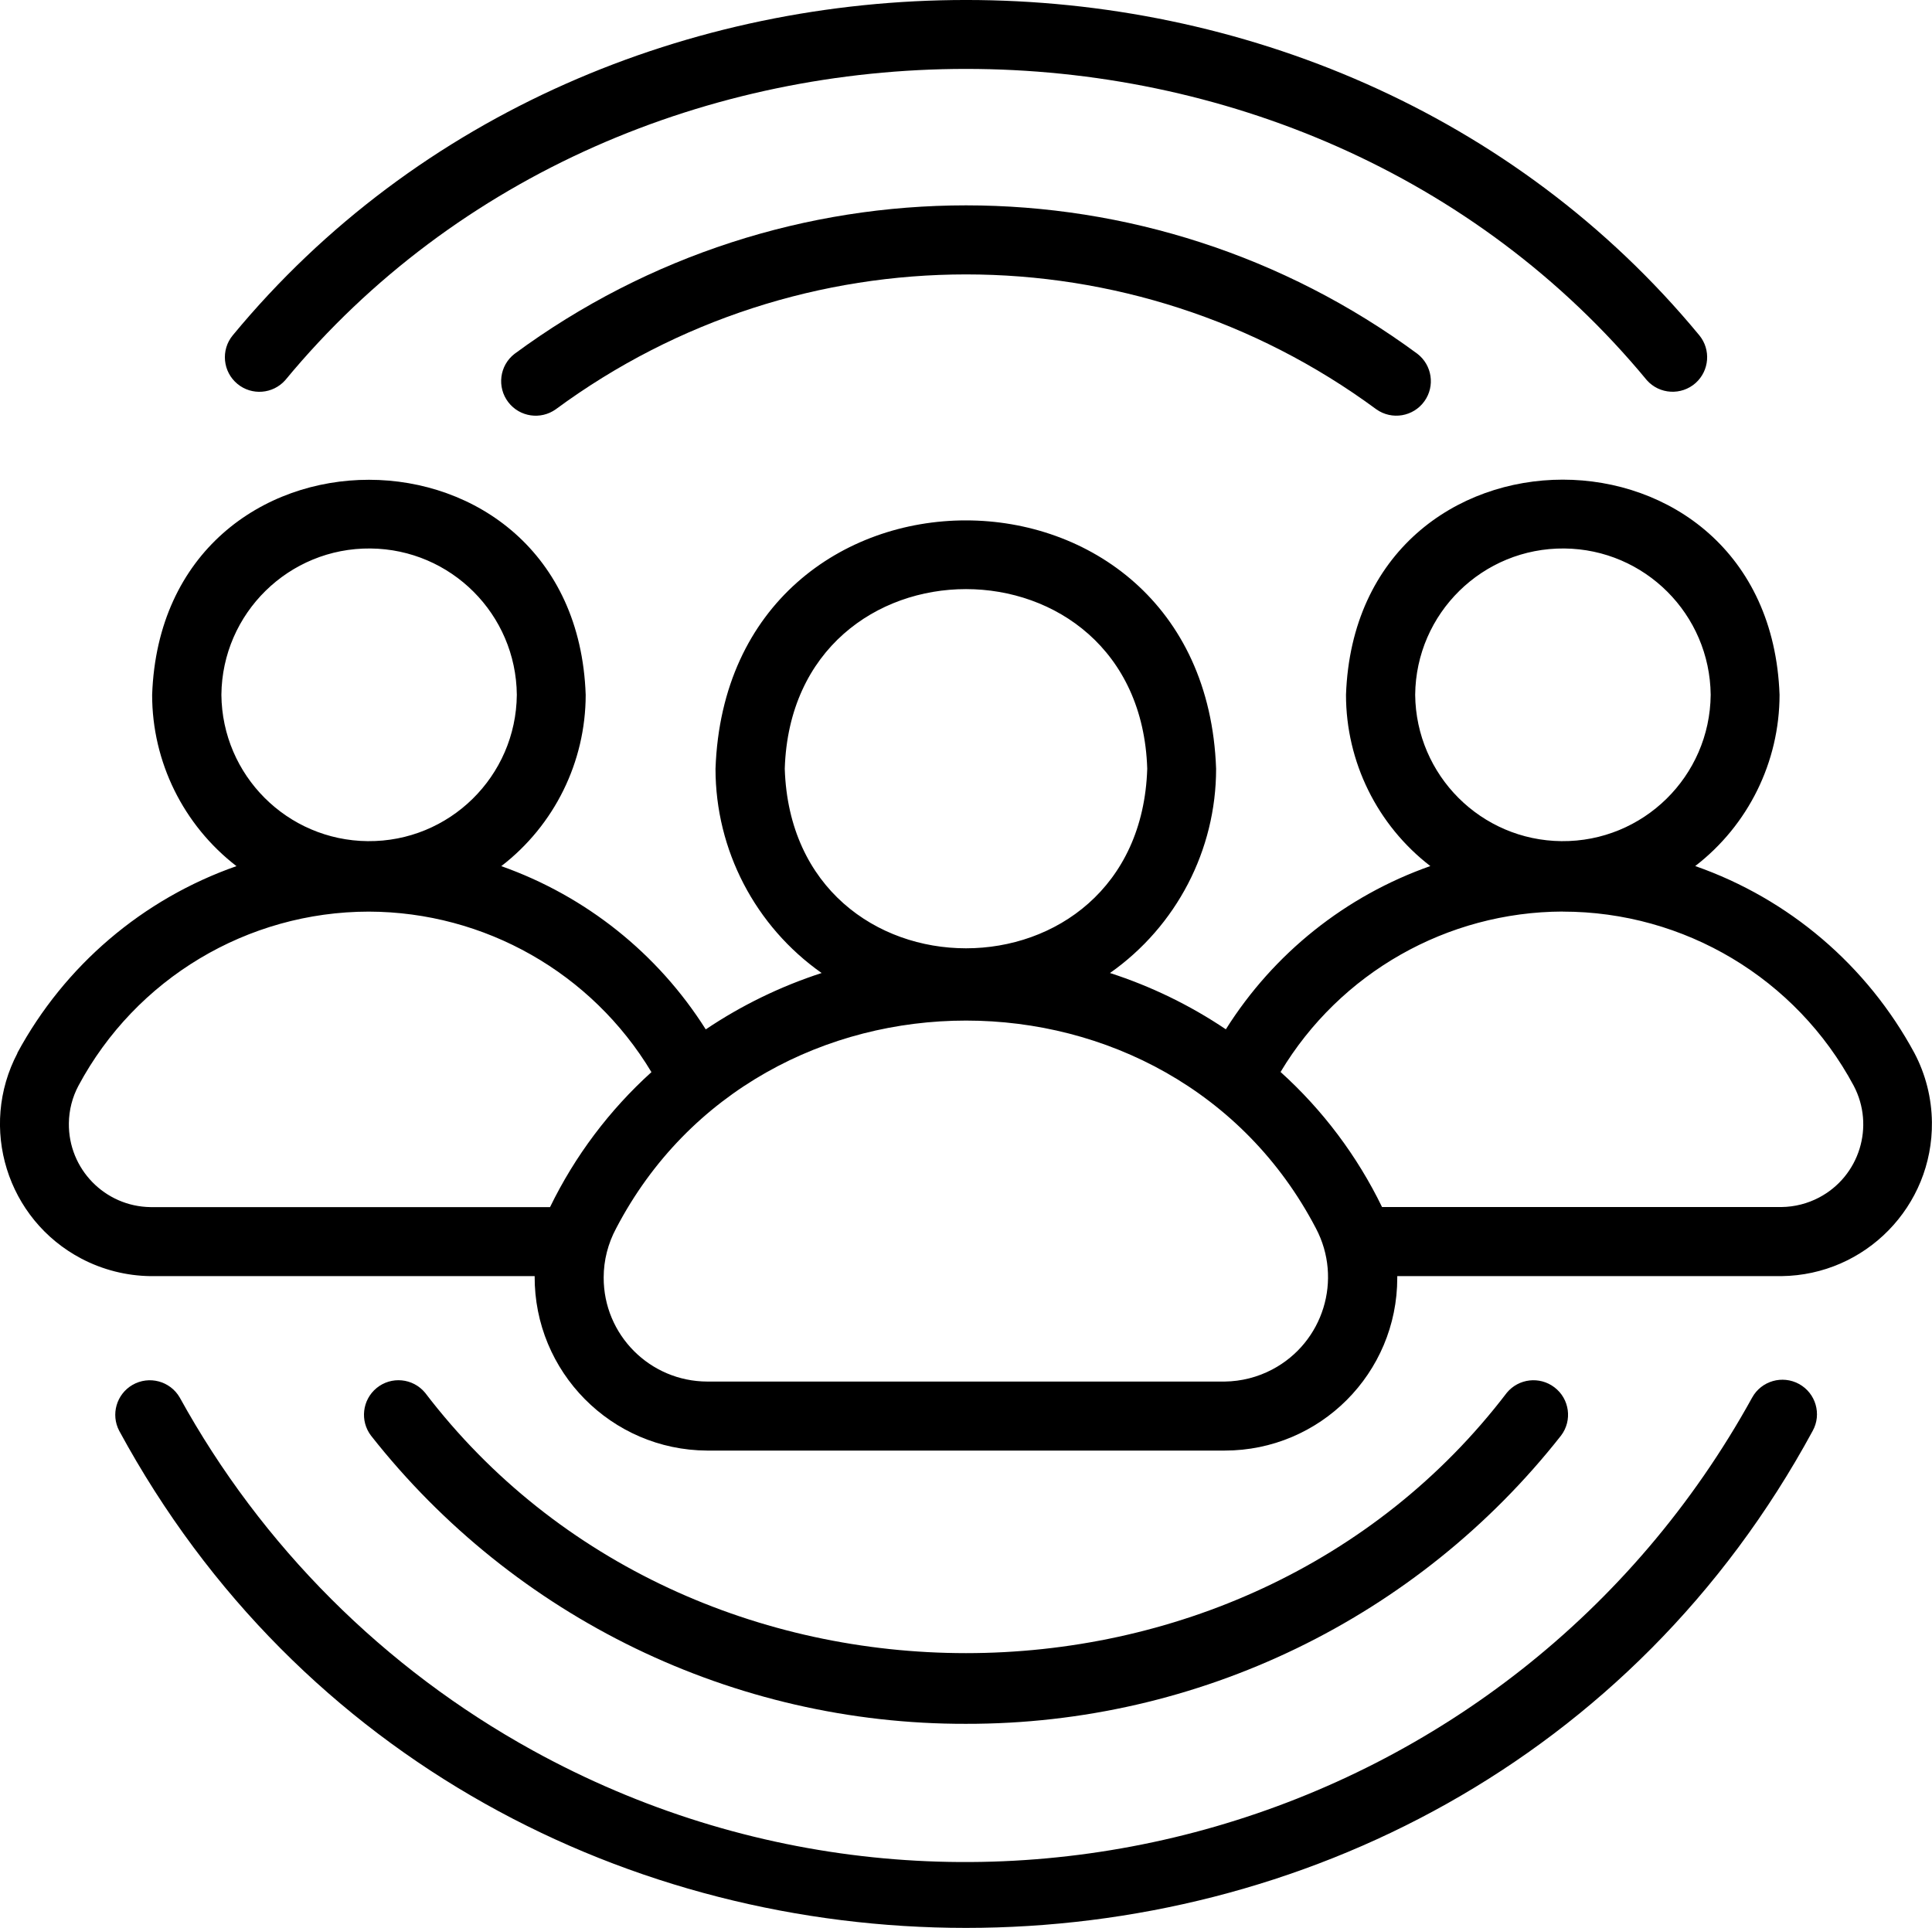 <?xml version="1.0" encoding="UTF-8"?>
<svg id="Layer_2" data-name="Layer 2" xmlns="http://www.w3.org/2000/svg" viewBox="0 0 253.6 253.08">
  <path d="M23.59,183.45c-1.26-2.17-4.03-2.9-6.2-1.65-2.1,1.22-2.87,3.88-1.74,6.03,47.18,87.01,175.13,86.99,222.29,0,1.21-2.19.4-4.95-1.79-6.15-2.19-1.2-4.94-.41-6.15,1.77-31.41,57-103.08,77.74-160.08,46.33-19.51-10.75-35.58-26.82-46.33-46.33h0Z"/>
  <path d="M216.17,49.91c1.66,1.87,4.53,2.03,6.4.37,1.81-1.62,2.03-4.38.49-6.26-48.49-58.7-144.03-58.69-192.51,0-1.59,1.93-1.31,4.79.62,6.38,1.88,1.55,4.65,1.33,6.27-.49,45.02-54.49,133.72-54.48,178.73,0h0Z"/>
  <path d="M67.54,46.45c-1.98,1.53-2.34,4.38-.81,6.36,1.49,1.93,4.24,2.33,6.22.92,32.02-23.61,75.69-23.61,107.71,0,2.04,1.45,4.87.97,6.32-1.07,1.41-1.98,1-4.72-.92-6.21-35.23-25.99-83.28-25.99-118.52,0Z"/>
  <path d="M126.8,226.29c30.47.06,59.27-13.89,78.1-37.83,1.52-1.99,1.13-4.84-.87-6.35-1.94-1.47-4.69-1.15-6.24.72-34.76,45.58-107.23,45.57-141.99,0-1.6-1.93-4.45-2.2-6.38-.61-1.87,1.55-2.19,4.3-.72,6.24,18.84,23.94,47.64,37.9,78.1,37.83h0Z"/>
  <path d="M2.3,138.23c-5.14,9.77-1.39,21.85,8.38,26.99,2.8,1.47,5.91,2.26,9.07,2.3h50.43c-.07,12.57,10.06,22.83,22.63,22.9,0,0,.01,0,.02,0h67.93c12.52,0,22.66-10.16,22.65-22.68,0-.07,0-.15,0-.22h50.43c11.04-.13,19.88-9.18,19.75-20.22-.04-3.16-.82-6.27-2.3-9.07-6.2-11.48-16.45-20.23-28.77-24.54,6.97-5.37,11.06-13.67,11.07-22.48-1.35-37.66-55.56-37.66-56.91,0,0,8.8,4.1,17.11,11.07,22.48-11.11,3.91-20.57,11.46-26.84,21.43-4.7-3.16-9.82-5.65-15.21-7.39,8.73-6.14,13.93-16.14,13.93-26.81-1.53-43.47-64.17-43.48-65.71,0,0,10.67,5.21,20.67,13.93,26.81-5.39,1.75-10.51,4.24-15.21,7.4-6.29-9.96-15.74-17.5-26.84-21.43,6.98-5.37,11.07-13.68,11.08-22.48-1.3-37.62-55.58-37.68-56.91,0,0,8.8,4.1,17.1,11.07,22.48-12.31,4.31-22.57,13.06-28.77,24.54h0ZM185.76,91.21c.1-10.71,8.87-19.31,19.58-19.21,10.56.1,19.1,8.64,19.21,19.21-.1,10.71-8.87,19.31-19.58,19.21-10.56-.1-19.1-8.64-19.21-19.21h0ZM205.12,119.67c15.97-.01,30.66,8.77,38.2,22.85,2.8,5.31.77,11.88-4.54,14.68-1.52.8-3.21,1.23-4.93,1.25h-52.44c-3.26-6.71-7.78-12.73-13.32-17.73,7.8-13.02,21.85-21.01,37.03-21.06h0ZM103.01,100.91c1-31.44,46.58-31.43,47.58,0-1,31.44-46.58,31.43-47.58,0h0ZM172.73,161.24c3.54,6.7.98,14.99-5.72,18.53-1.93,1.02-4.07,1.56-6.24,1.59h-67.93c-7.53-.02-13.62-6.13-13.6-13.66,0-2.26.57-4.47,1.64-6.46,18.99-36.36,72.86-36.35,91.85,0h0ZM29.06,91.21c.1-10.71,8.86-19.31,19.57-19.21,10.57.1,19.11,8.64,19.21,19.21-.1,10.71-8.86,19.31-19.57,19.21-10.57-.1-19.11-8.64-19.21-19.21ZM48.41,119.67c15.2.04,29.27,8.03,37.1,21.07-5.53,5-10.05,11.02-13.31,17.72H19.76c-6-.08-10.8-5.01-10.72-11.01.02-1.72.45-3.41,1.26-4.93,7.53-14.06,22.18-22.84,38.12-22.85Z"/>
</svg>
